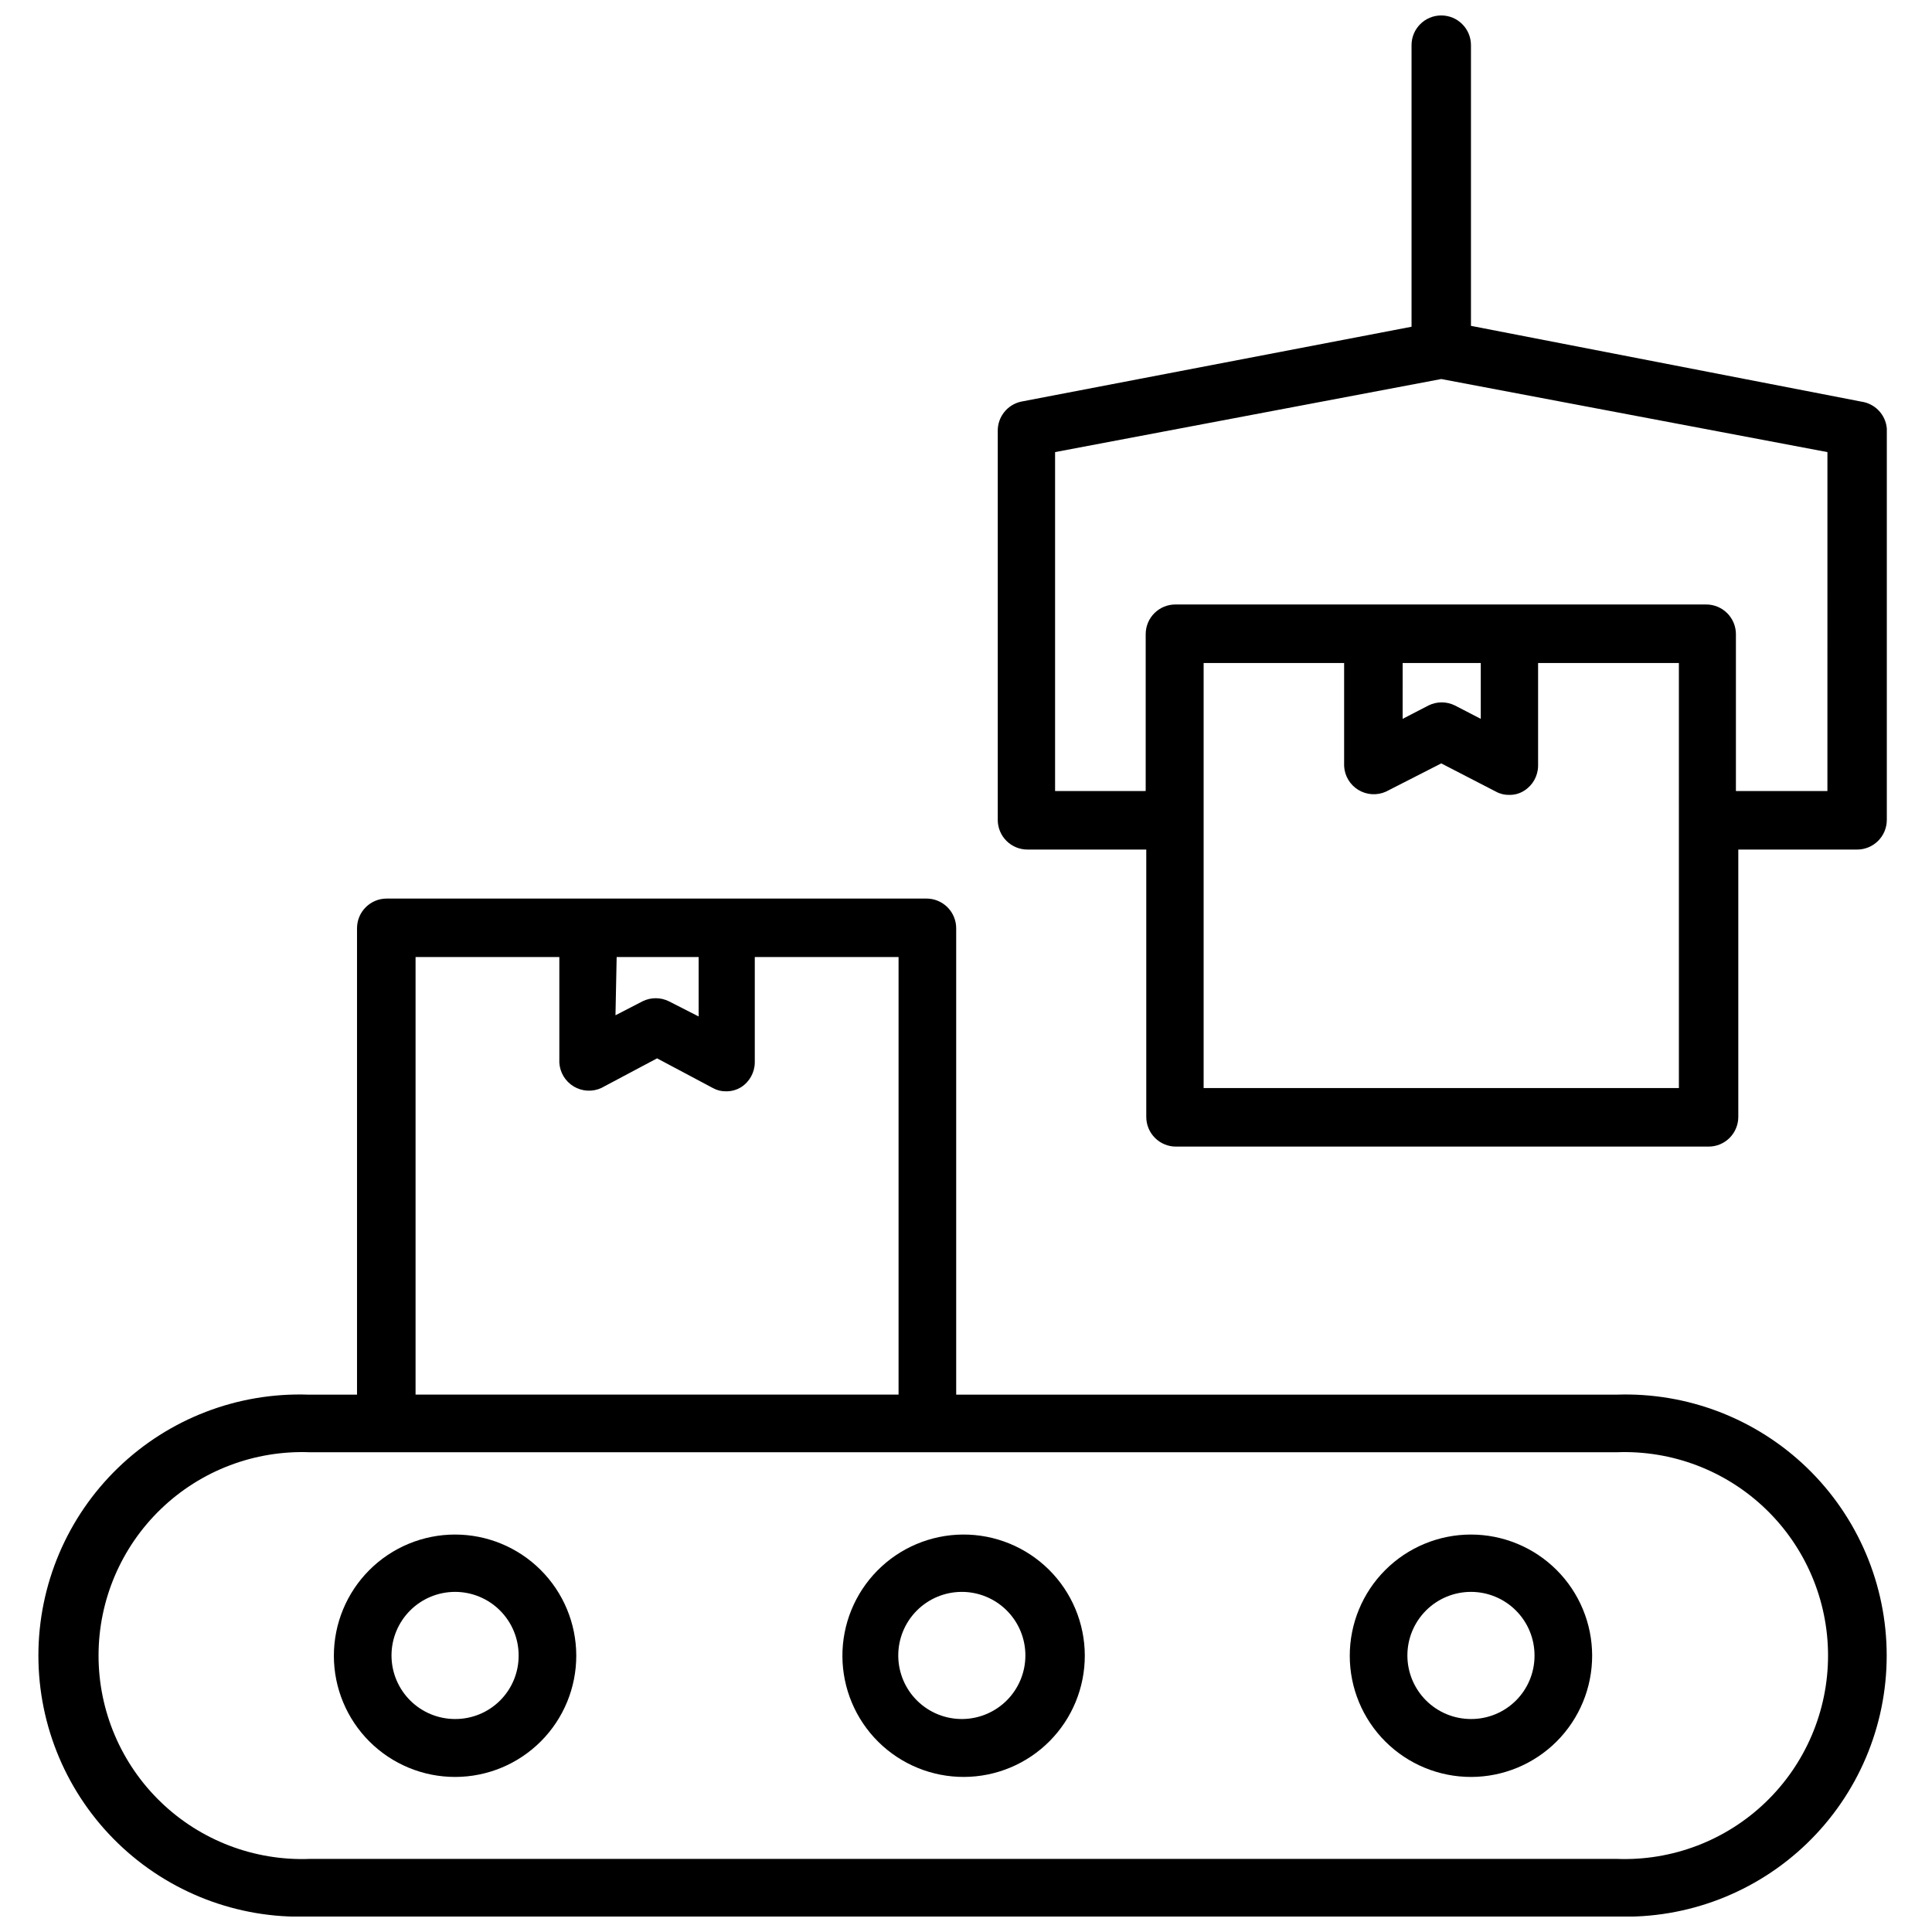 <?xml version="1.0" encoding="UTF-8"?>
<!-- Uploaded to: ICON Repo, www.svgrepo.com, Generator: ICON Repo Mixer Tools -->
<svg width="800px" height="800px" version="1.1" viewBox="144 144 512 512" xmlns="http://www.w3.org/2000/svg">
 <defs>
  <clipPath id="b">
   <path d="m154 382h491v269.9h-491z"/>
  </clipPath>
  <clipPath id="a">
   <path d="m408 148.09h237v299.91h-237z"/>
  </clipPath>
 </defs>
 <g clip-path="url(#b)">
  <path d="m572.47 513.59h-175.07v-123.59c0-2.086-0.832-4.09-2.309-5.566-1.477-1.477-3.477-2.305-5.566-2.305h-143.04c-4.348 0-7.871 3.523-7.871 7.871v123.59l-12.91 0.004c-18.746-0.633-36.945 6.371-50.43 19.406-13.484 13.039-21.098 30.992-21.098 49.746 0 18.758 7.613 36.711 21.098 49.746 13.484 13.039 31.684 20.043 50.43 19.41h346.76c18.746 0.633 36.945-6.371 50.434-19.41 13.484-13.035 21.098-30.988 21.098-49.746 0-18.754-7.613-36.707-21.098-49.746-13.488-13.035-31.688-20.039-50.434-19.406zm-265.05-115.96h21.727v15.742l-7.871-4.012c-2.207-1.098-4.797-1.098-7.004 0l-7.164 3.699zm-53.293 0h38.102v27.945c0.133 2.598 1.543 4.961 3.762 6.316 2.223 1.355 4.969 1.523 7.336 0.453l14.801-7.871 14.801 7.871c1.059 0.59 2.254 0.891 3.461 0.867 1.418 0.023 2.812-0.359 4.016-1.102 2.231-1.43 3.59-3.887 3.621-6.535v-27.945h38.102v115.96h-128zm318.34 239h-346.37c-14.648 0.559-28.895-4.867-39.453-15.035-10.562-10.164-16.531-24.191-16.531-38.852 0-14.656 5.969-28.684 16.531-38.848 10.559-10.168 24.805-15.594 39.453-15.035h346.37c14.648-0.559 28.895 4.867 39.457 15.035 10.559 10.164 16.527 24.191 16.527 38.848 0 14.66-5.969 28.688-16.527 38.852-10.562 10.168-24.809 15.594-39.457 15.035z"/>
 </g>
 <path d="m264.6 550.67c-8.523 0-16.699 3.387-22.723 9.418-6.023 6.027-9.402 14.203-9.398 22.727 0.008 8.523 3.402 16.695 9.438 22.715 6.031 6.016 14.211 9.391 22.734 9.379 8.523-0.016 16.691-3.418 22.703-9.453 6.016-6.039 9.383-14.223 9.363-22.746-0.023-8.504-3.414-16.652-9.438-22.66-6.019-6.004-14.176-9.379-22.68-9.379zm0 48.887c-4.469 0-8.754-1.773-11.914-4.934s-4.934-7.445-4.934-11.914c0-4.465 1.773-8.75 4.934-11.91s7.445-4.934 11.914-4.934c4.465 0 8.75 1.773 11.91 4.934 3.16 3.16 4.934 7.445 4.934 11.91 0.023 4.477-1.746 8.773-4.91 11.938-3.164 3.164-7.461 4.93-11.934 4.91z"/>
 <path d="m399.13 550.67c-8.508 0.062-16.645 3.5-22.621 9.555-5.981 6.059-9.309 14.238-9.262 22.746 0.051 8.508 3.473 16.652 9.52 22.641 6.047 5.984 14.223 9.328 22.73 9.293s16.656-3.441 22.652-9.48c6-6.035 9.355-14.203 9.336-22.715-0.023-8.543-3.449-16.73-9.52-22.742-6.074-6.012-14.289-9.359-22.836-9.297zm0 48.887c-4.481 0.062-8.801-1.664-12.008-4.793-3.207-3.133-5.031-7.414-5.074-11.895-0.043-4.481 1.703-8.793 4.852-11.984 3.144-3.191 7.434-4.996 11.914-5.019 4.481-0.02 8.785 1.746 11.965 4.906 3.176 3.16 4.961 7.457 4.961 11.938 0 4.43-1.742 8.68-4.852 11.832-3.106 3.152-7.332 4.953-11.758 5.016z"/>
 <path d="m533.82 550.67c-8.523 0-16.699 3.387-22.723 9.418-6.023 6.027-9.402 14.203-9.395 22.727 0.004 8.523 3.398 16.695 9.434 22.715 6.035 6.016 14.211 9.391 22.734 9.379 8.523-0.016 16.691-3.418 22.707-9.453 6.012-6.039 9.379-14.223 9.359-22.746-0.02-8.504-3.414-16.652-9.434-22.66-6.023-6.004-14.18-9.379-22.684-9.379zm0 48.887c-4.469 0-8.754-1.773-11.914-4.934s-4.934-7.445-4.934-11.914c0-4.465 1.773-8.75 4.934-11.91s7.445-4.934 11.914-4.934c4.465 0 8.75 1.773 11.91 4.934s4.934 7.445 4.934 11.91c0.023 4.477-1.746 8.773-4.91 11.938-3.164 3.164-7.461 4.93-11.934 4.91z"/>
 <g clip-path="url(#a)">
  <path d="m637.26 250.43-103.44-20.074v-74.391c0-4.348-3.527-7.871-7.875-7.871-4.348 0-7.871 3.523-7.871 7.871v74.625l-103.44 19.84c-3.691 0.793-6.305 4.098-6.219 7.871v102.97c0 2.086 0.828 4.09 2.305 5.566 1.477 1.477 3.481 2.305 5.566 2.305h31.488v70.848c0 2.09 0.828 4.09 2.305 5.566 1.477 1.477 3.481 2.305 5.566 2.305h141.15c2.086 0 4.09-0.828 5.566-2.305 1.473-1.477 2.305-3.477 2.305-5.566v-70.848h31.488c2.086 0 4.09-0.828 5.566-2.305 1.477-1.477 2.305-3.481 2.305-5.566v-103.75c-0.332-3.648-3.141-6.586-6.769-7.086zm-48.336 181.92h-125.95v-112.65h37.234v27.316c0.133 2.598 1.539 4.961 3.762 6.316 2.219 1.352 4.965 1.523 7.336 0.453l14.641-7.477 14.484 7.477c1.086 0.602 2.309 0.898 3.543 0.867 1.395 0.027 2.762-0.355 3.938-1.102 2.258-1.414 3.652-3.871 3.699-6.535v-27.316h37.312zm-73.211-97.848 0.004-14.801h20.703v14.801l-6.848-3.543h-0.004c-2.203-1.098-4.797-1.098-7.004 0zm112.57 19.129h-24.246v-41.566c0-2.086-0.832-4.09-2.309-5.566s-3.477-2.305-5.566-2.305h-140.67c-4.348 0-7.871 3.523-7.871 7.871v41.562l-24.012 0.004v-89.82l102.34-19.363 102.34 19.363z"/>
 </g>
</svg>